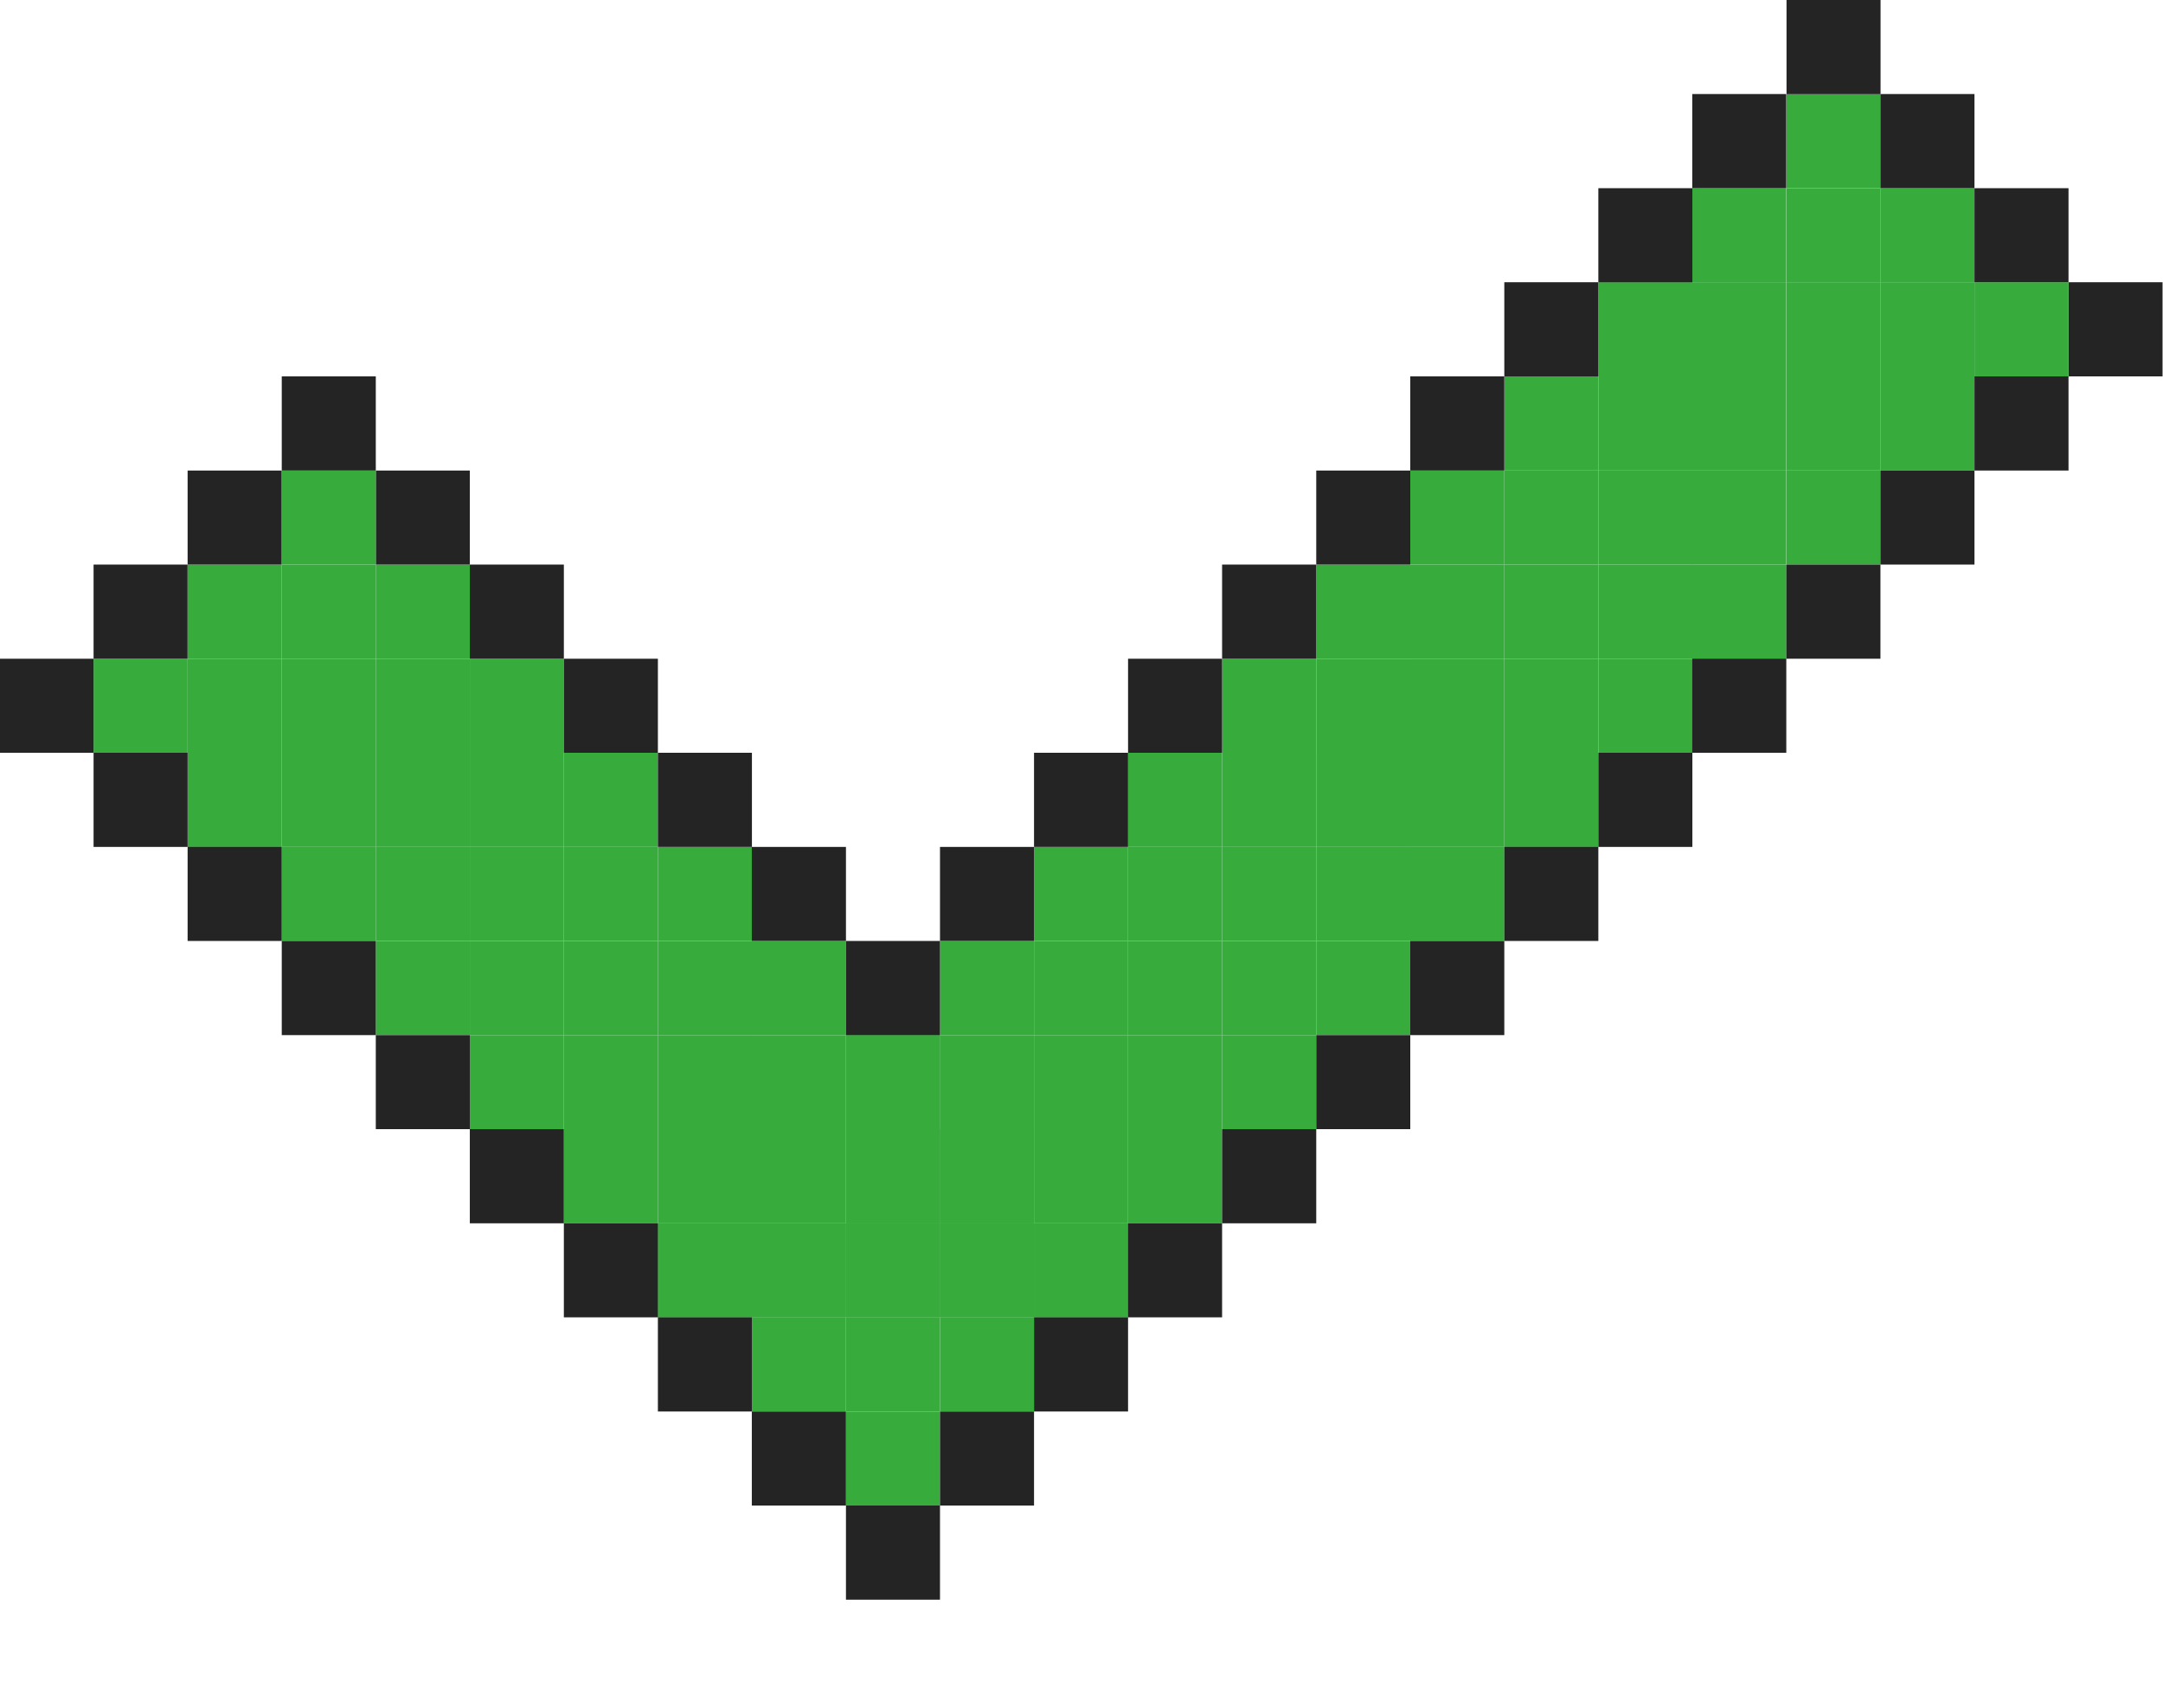 <?xml version="1.0" encoding="UTF-8"?> <svg xmlns="http://www.w3.org/2000/svg" width="19" height="15" viewBox="0 0 19 15" fill="none"><path d="M9.083 10.745V11.571H9.909V10.745H9.083Z" fill="#37AC3D"></path><path d="M8.257 10.745V11.571H9.083V10.745H8.257Z" fill="#37AC3D"></path><path d="M7.432 10.745V11.571H8.258V10.745H7.432Z" fill="#37AC3D"></path><path d="M6.604 10.745V11.571H7.431V10.745H6.604Z" fill="#37AC3D"></path><path d="M7.432 9.918V10.745H8.258V9.918H7.432Z" fill="#37AC3D"></path><path d="M8.257 9.918V10.745H9.083V9.918H8.257Z" fill="#37AC3D"></path><path d="M3.301 5.786H2.475V6.612H3.301V5.786Z" fill="#37AC3D"></path><path d="M4.127 5.786H3.301V6.612H4.127V5.786Z" fill="#37AC3D"></path><path d="M4.127 4.959H3.301V5.786H4.127V4.959Z" fill="#37AC3D"></path><path d="M4.953 5.786H4.127V6.612H4.953V5.786Z" fill="#37AC3D"></path><path d="M5.779 6.612H4.953V7.439H5.779V6.612Z" fill="#37AC3D"></path><path d="M6.605 7.439H5.779V8.265H6.605V7.439Z" fill="#37AC3D"></path><path d="M7.431 8.265H6.604V9.092H7.431V8.265Z" fill="#37AC3D"></path><path d="M8.258 9.092H7.432V9.918H8.258V9.092Z" fill="#37AC3D"></path><path d="M2.475 6.612H1.648V7.439H2.475V6.612Z" fill="#37AC3D"></path><path d="M3.301 7.439H2.475V8.265H3.301V7.439Z" fill="#37AC3D"></path><path d="M4.127 8.265H3.301V9.092H4.127V8.265Z" fill="#37AC3D"></path><path d="M4.953 9.092H4.127V9.918H4.953V9.092Z" fill="#37AC3D"></path><path d="M5.779 9.918H4.953V10.745H5.779V9.918Z" fill="#37AC3D"></path><path d="M6.605 10.745H5.779V11.571H6.605V10.745Z" fill="#37AC3D"></path><path d="M4.953 6.612H4.127V7.439H4.953V6.612Z" fill="#37AC3D"></path><path d="M5.779 7.439H4.953V8.265H5.779V7.439Z" fill="#37AC3D"></path><path d="M4.127 6.612H3.301V7.439H4.127V6.612Z" fill="#37AC3D"></path><path d="M4.953 7.439H4.127V8.265H4.953V7.439Z" fill="#37AC3D"></path><path d="M3.301 6.612H2.475V7.439H3.301V6.612Z" fill="#37AC3D"></path><path d="M4.127 7.439H3.301V8.265H4.127V7.439Z" fill="#37AC3D"></path><path d="M4.953 8.265H4.127V9.092H4.953V8.265Z" fill="#37AC3D"></path><path d="M5.779 8.265H4.953V9.092H5.779V8.265Z" fill="#37AC3D"></path><path d="M6.605 8.265H5.779V9.092H6.605V8.265Z" fill="#37AC3D"></path><path d="M7.431 9.092H6.604V9.918H7.431V9.092Z" fill="#37AC3D"></path><path d="M6.605 9.092H5.779V9.918H6.605V9.092Z" fill="#37AC3D"></path><path d="M7.431 9.918H6.604V10.745H7.431V9.918Z" fill="#37AC3D"></path><path d="M5.779 9.092H4.953V9.918H5.779V9.092Z" fill="#37AC3D"></path><path d="M6.605 9.918H5.779V10.745H6.605V9.918Z" fill="#37AC3D"></path><path d="M6.605 10.745H5.779V11.571H6.605V10.745Z" fill="#37AC3D"></path><path d="M8.257 10.745H7.431V11.571H8.257V10.745Z" fill="#37AC3D"></path><path d="M8.257 9.918H7.431V10.745H8.257V9.918Z" fill="#37AC3D"></path><path d="M9.083 10.745H8.257V11.571H9.083V10.745Z" fill="#37AC3D"></path><path d="M7.431 10.745H6.604V11.571H7.431V10.745Z" fill="#37AC3D"></path><path d="M13.214 7.439V6.612H12.388V7.439H13.214Z" fill="#37AC3D"></path><path d="M14.04 7.439V6.612H13.214V7.439H14.04Z" fill="#37AC3D"></path><path d="M13.214 8.265V7.439H12.388V8.265H13.214Z" fill="#37AC3D"></path><path d="M12.388 9.092V8.265H11.562V9.092H12.388Z" fill="#37AC3D"></path><path d="M11.562 9.918V9.092H10.735V9.918H11.562Z" fill="#37AC3D"></path><path d="M10.735 10.745V9.918H9.909V10.745H10.735Z" fill="#37AC3D"></path><path d="M9.909 11.571V10.745H9.083V11.571H9.909Z" fill="#37AC3D"></path><path d="M9.083 12.398V11.571H8.257V12.398H9.083Z" fill="#37AC3D"></path><path d="M8.257 12.398V11.571H7.431V12.398H8.257Z" fill="#37AC3D"></path><path d="M7.431 12.398V11.571H6.605V12.398H7.431Z" fill="#37AC3D"></path><path d="M8.257 13.224V12.398H7.431V13.224H8.257Z" fill="#37AC3D"></path><path d="M12.388 5.786V4.959H11.562V5.786H12.388Z" fill="#37AC3D"></path><path d="M11.562 6.612V5.786H10.735V6.612H11.562Z" fill="#37AC3D"></path><path d="M10.735 7.439V6.612H9.909V7.439H10.735Z" fill="#37AC3D"></path><path d="M9.909 8.265V7.439H9.083V8.265H9.909Z" fill="#37AC3D"></path><path d="M9.083 9.092V8.265H8.257V9.092H9.083Z" fill="#37AC3D"></path><path d="M8.257 9.918V9.092H7.431V9.918H8.257Z" fill="#37AC3D"></path><path d="M12.388 8.265V7.439H11.562V8.265H12.388Z" fill="#37AC3D"></path><path d="M11.562 9.092V8.265H10.735V9.092H11.562Z" fill="#37AC3D"></path><path d="M12.388 7.439V6.612H11.562V7.439H12.388Z" fill="#37AC3D"></path><path d="M11.562 8.265V7.439H10.735V8.265H11.562Z" fill="#37AC3D"></path><path d="M12.388 6.612V5.786H11.562V6.612H12.388Z" fill="#37AC3D"></path><path d="M11.562 7.439V6.612H10.735V7.439H11.562Z" fill="#37AC3D"></path><path d="M10.735 8.265V7.439H9.909V8.265H10.735Z" fill="#37AC3D"></path><path d="M10.735 9.092V8.265H9.909V9.092H10.735Z" fill="#37AC3D"></path><path d="M10.735 9.918V9.092H9.909V9.918H10.735Z" fill="#37AC3D"></path><path d="M9.909 10.745V9.918H9.083V10.745H9.909Z" fill="#37AC3D"></path><path d="M9.909 9.918V9.092H9.083V9.918H9.909Z" fill="#37AC3D"></path><path d="M9.083 10.745V9.918H8.257V10.745H9.083Z" fill="#37AC3D"></path><path d="M9.909 9.092V8.265H9.083V9.092H9.909Z" fill="#37AC3D"></path><path d="M16.519 4.133V3.306H15.693V4.133H16.519Z" fill="#37AC3D"></path><path d="M17.344 4.133V3.306H16.518V4.133H17.344Z" fill="#37AC3D"></path><path d="M16.519 3.306V2.479H15.693V3.306H16.519Z" fill="#37AC3D"></path><path d="M16.519 4.959V4.133H15.693V4.959H16.519Z" fill="#37AC3D"></path><path d="M15.691 5.786V4.959H14.865V5.786H15.691Z" fill="#37AC3D"></path><path d="M14.866 6.612V5.786H14.04V6.612H14.866Z" fill="#37AC3D"></path><path d="M15.691 2.48V1.653L14.865 1.653V2.48H15.691Z" fill="#37AC3D"></path><path d="M14.866 3.306V2.479H14.04V3.306H14.866Z" fill="#37AC3D"></path><path d="M14.04 4.133V3.306H13.214V4.133H14.04Z" fill="#37AC3D"></path><path d="M13.214 4.959V4.133H12.388V4.959H13.214Z" fill="#37AC3D"></path><path d="M4.127 4.133H3.301V4.959H4.127V4.133Z" fill="#242424"></path><path d="M4.953 4.959H4.127V5.786H4.953V4.959Z" fill="#242424"></path><path d="M5.779 5.786H4.953V6.612H5.779V5.786Z" fill="#242424"></path><path d="M6.605 6.612H5.779V7.439H6.605V6.612Z" fill="#242424"></path><path d="M7.431 7.439H6.604V8.265H7.431V7.439Z" fill="#242424"></path><path d="M12.388 4.959V4.133H11.562V4.959H12.388Z" fill="#242424"></path><path d="M11.562 5.786V4.959H10.735V5.786H11.562Z" fill="#242424"></path><path d="M10.735 6.612V5.786H9.909V6.612H10.735Z" fill="#242424"></path><path d="M9.909 7.439V6.612H9.083V7.439H9.909Z" fill="#242424"></path><path d="M9.083 8.265V7.439H8.257V8.265H9.083Z" fill="#242424"></path><path d="M8.257 9.092V8.265H7.431V9.092H8.257Z" fill="#242424"></path><path d="M15.691 1.653V0.826L14.865 0.826V1.653H15.691Z" fill="#242424"></path><path d="M16.519 2.48V1.653L15.693 1.653V2.48H16.519Z" fill="#37AC3D"></path><path d="M17.344 3.306V2.479H16.518V3.306H17.344Z" fill="#37AC3D"></path><path d="M14.866 2.48V1.653L14.04 1.653V2.48H14.866Z" fill="#242424"></path><path d="M14.04 3.306V2.479H13.214V3.306H14.04Z" fill="#242424"></path><path d="M13.214 4.133V3.306H12.388V4.133H13.214Z" fill="#242424"></path><path d="M4.127 9.092H3.301V9.918H4.127V9.092Z" fill="#242424"></path><path d="M4.953 9.918H4.127V10.745H4.953V9.918Z" fill="#242424"></path><path d="M5.779 10.745H4.953V11.571H5.779V10.745Z" fill="#242424"></path><path d="M1.648 6.612H0.822V7.439H1.648V6.612Z" fill="#242424"></path><path d="M2.475 5.786H1.648V6.612H2.475V5.786Z" fill="#37AC3D"></path><path d="M3.301 4.959H2.475V5.786H3.301V4.959Z" fill="#37AC3D"></path><path d="M1.648 5.786H0.822V6.612H1.648V5.786Z" fill="#37AC3D"></path><path d="M1.648 4.959H0.822V5.786H1.648V4.959Z" fill="#242424"></path><path d="M0.822 5.786H-0.004V6.612H0.822V5.786Z" fill="#242424"></path><path d="M2.475 4.959H1.648V5.786H2.475V4.959Z" fill="#37AC3D"></path><path d="M2.475 4.133H1.648V4.959H2.475V4.133Z" fill="#242424"></path><path d="M3.301 4.133H2.475V4.959H3.301V4.133Z" fill="#37AC3D"></path><path d="M3.301 3.306H2.475V4.133H3.301V3.306Z" fill="#242424"></path><path d="M2.475 7.438H1.648V8.265H2.475V7.438Z" fill="#242424"></path><path d="M3.301 8.265H2.475V9.092H3.301V8.265Z" fill="#242424"></path><path d="M6.605 11.571H5.779V12.398H6.605V11.571Z" fill="#242424"></path><path d="M7.431 12.398H6.604V13.224H7.431V12.398Z" fill="#242424"></path><path d="M12.388 9.918V9.092H11.562V9.918H12.388Z" fill="#242424"></path><path d="M11.562 10.745V9.918H10.735V10.745H11.562Z" fill="#242424"></path><path d="M10.735 11.571V10.745H9.909V11.571H10.735Z" fill="#242424"></path><path d="M9.909 12.398V11.571H9.083V12.398H9.909Z" fill="#242424"></path><path d="M9.083 13.224V12.398H8.257V13.224H9.083Z" fill="#242424"></path><path d="M8.257 14.051V13.224H7.431V14.051H8.257Z" fill="#242424"></path><path d="M15.691 6.612V5.785H14.865V6.612H15.691Z" fill="#242424"></path><path d="M14.866 7.439V6.612H14.04V7.439H14.866Z" fill="#242424"></path><path d="M14.04 8.265V7.438H13.214V8.265H14.04Z" fill="#242424"></path><path d="M18.17 4.133V3.306H17.344V4.133H18.17Z" fill="#242424"></path><path d="M18.996 3.306V2.479H18.17V3.306H18.996Z" fill="#242424"></path><path d="M16.519 1.653V0.827L15.693 0.827V1.653H16.519Z" fill="#37AC3D"></path><path d="M17.344 2.48V1.653L16.518 1.653V2.48H17.344Z" fill="#37AC3D"></path><path d="M18.17 3.306V2.479H17.344V3.306H18.17Z" fill="#37AC3D"></path><path d="M16.519 0.827V0L15.693 0V0.827L16.519 0.827Z" fill="#242424"></path><path d="M17.344 1.653V0.826L16.518 0.826V1.653H17.344Z" fill="#242424"></path><path d="M18.17 2.479V1.653L17.344 1.653V2.479H18.17Z" fill="#242424"></path><path d="M17.344 4.959V4.133H16.518V4.959H17.344Z" fill="#242424"></path><path d="M16.518 5.786V4.959H15.691V5.786H16.518Z" fill="#242424"></path><path d="M13.214 9.092V8.265H12.388V9.092H13.214Z" fill="#242424"></path><path d="M15.691 4.959V4.133H14.865V4.959H15.691Z" fill="#37AC3D"></path><path d="M14.866 5.786V4.959H14.04V5.786H14.866Z" fill="#37AC3D"></path><path d="M15.691 4.133V3.306H14.865V4.133H15.691Z" fill="#37AC3D"></path><path d="M14.866 4.959V4.133H14.04V4.959H14.866Z" fill="#37AC3D"></path><path d="M15.691 3.306V2.479H14.865V3.306H15.691Z" fill="#37AC3D"></path><path d="M14.866 4.133V3.306H14.04V4.133H14.866Z" fill="#37AC3D"></path><path d="M14.04 4.959V4.133H13.214V4.959H14.04Z" fill="#37AC3D"></path><path d="M14.04 5.786V4.959H13.214V5.786H14.04Z" fill="#37AC3D"></path><path d="M14.04 6.612V5.786H13.214V6.612H14.04Z" fill="#37AC3D"></path><path d="M13.214 6.612V5.786H12.388V6.612H13.214Z" fill="#37AC3D"></path><path d="M13.214 5.786V4.959H12.388V5.786H13.214Z" fill="#37AC3D"></path><path d="M9.083 9.918V9.092H8.257V9.918H9.083Z" fill="#37AC3D"></path></svg> 